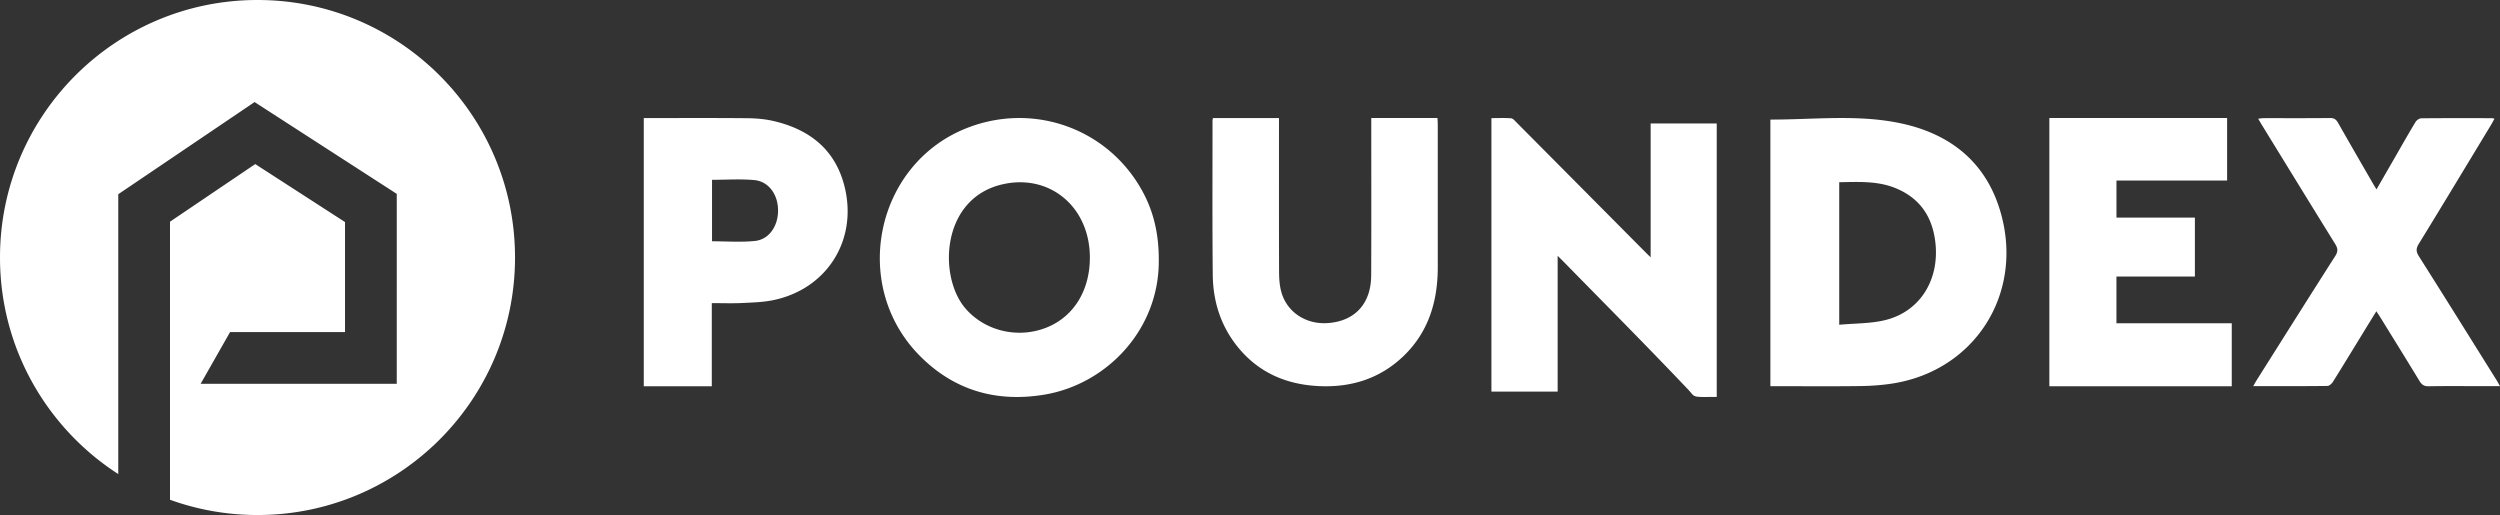 <svg xmlns="http://www.w3.org/2000/svg" width="233" height="48" viewBox="0 0 233 48">
    <rect x="0" y="0" width="233" height="48" fill="#333333" stroke="none"/>
    <g fill="#FFF" fill-rule="evenodd">
        <path d="M24 0C10.745 0 0 10.745 0 24V24c0 8.471 4.394 15.912 11.022 20.183V18.102l12.705-8.59 13.251 8.557V35.77H18.699l2.744-4.822h10.713V20.695l-8.368-5.403-7.944 5.37v25.915A23.957 23.957 0 0 0 24 48c13.255 0 24-10.745 24-23.999v-.002C48 10.745 37.255 0 24 0M101.576 24.017c.004-4.681-3.667-7.8-8.04-6.861-5.849 1.256-6.109 8.623-3.564 11.582 1.804 2.098 4.86 2.854 7.534 1.803 2.544-1 4.067-3.443 4.07-6.524m6.424.225c.048 6.477-4.854 11.575-10.67 12.54-4.444.737-8.422-.372-11.664-3.681-6.426-6.562-4.059-17.796 4.409-21.152 6.274-2.487 13.287.056 16.456 5.977 1.01 1.89 1.474 3.929 1.469 6.316M145.173 23.846v12.652H139V11.009c.623 0 1.234-.03 1.839.018.174.014.348.23.498.381 3.987 4.01 7.97 8.023 11.955 12.035.15.15.302.298.548.54V11.51H160v25.488c-.468-.021-1.358.031-1.802-.025-.443-.057-.44-.222-.873-.677-3.814-4.02-7.72-7.943-11.594-11.9-.15-.154-.305-.302-.558-.55M171.416 30.267c1.466-.136 2.91-.102 4.267-.43 3.324-.802 5.157-3.873 4.67-7.432-.32-2.336-1.502-3.963-3.652-4.856-1.695-.705-3.477-.594-5.285-.567v13.285zM165 35.993V11.145c4.095.006 8.2-.507 12.212.361 4.703 1.017 8.072 3.767 9.34 8.63 1.943 7.453-2.613 14.414-10.146 15.603-1.003.158-2.027.23-3.043.242-2.578.034-5.158.012-7.737.012H165zM127.802 11h6.17c.01.217.027.411.027.605L134 24.907c0 3.189-.866 6.031-3.17 8.257-2.244 2.165-4.968 2.974-7.973 2.817-3.038-.158-5.66-1.29-7.618-3.795-1.487-1.903-2.183-4.13-2.209-6.546-.05-4.793-.022-9.586-.024-14.38 0-.075.022-.15.039-.254h6.156v.692c0 4.534-.007 9.067.008 13.601.002.614.037 1.248.19 1.836.498 1.928 2.283 3.12 4.353 2.975 2.514-.175 4.028-1.799 4.042-4.434.024-4.633.008-9.267.008-13.9V11M204.564 25.77h-7.312v4.357H208V36h-17V11h16.567v5.826h-10.313v3.452h7.31zM233 35.988h-1.8c-1.62 0-3.238-.017-4.856.012-.419.007-.639-.146-.848-.492-1.195-1.968-2.41-3.923-3.619-5.882-.115-.187-.239-.368-.4-.617-.375.607-.72 1.165-1.062 1.723-.992 1.619-1.977 3.242-2.983 4.85-.11.176-.342.386-.52.388-2.273.027-4.547.018-6.912.018.146-.251.246-.438.359-.616 2.425-3.841 4.843-7.687 7.289-11.514.274-.43.241-.716-.012-1.125-2.288-3.688-4.557-7.39-6.83-11.088-.105-.17-.203-.345-.342-.58.19-.021.333-.052.476-.052 2.078-.003 4.156.01 6.234-.013.381-.004.563.147.74.457 1.066 1.88 2.15 3.749 3.23 5.62.098.172.203.338.346.574l1.752-3.04c.626-1.085 1.24-2.177 1.889-3.247.1-.167.355-.336.54-.338 2.197-.023 4.396-.014 6.593-.012.055 0 .11.024.221.05-.116.21-.214.402-.325.585-2.238 3.696-4.467 7.398-6.73 11.08-.278.453-.25.742.024 1.175 2.407 3.804 4.788 7.626 7.175 11.443.115.182.216.372.371.641M66.361 22.487c1.354 0 2.685.105 3.994-.03 1.323-.135 2.166-1.38 2.16-2.859-.006-1.471-.875-2.69-2.211-2.814-1.294-.12-2.605-.026-3.943-.026v5.729zM60 11.005c3.225 0 6.401-.017 9.578.011.829.008 1.675.07 2.481.256 3.322.764 5.782 2.61 6.655 6.123 1.231 4.959-1.614 9.498-6.572 10.563-.963.207-1.968.234-2.956.282-.927.046-1.857.01-2.847.01V36H60V11.005z"/>
    </g>
</svg>
